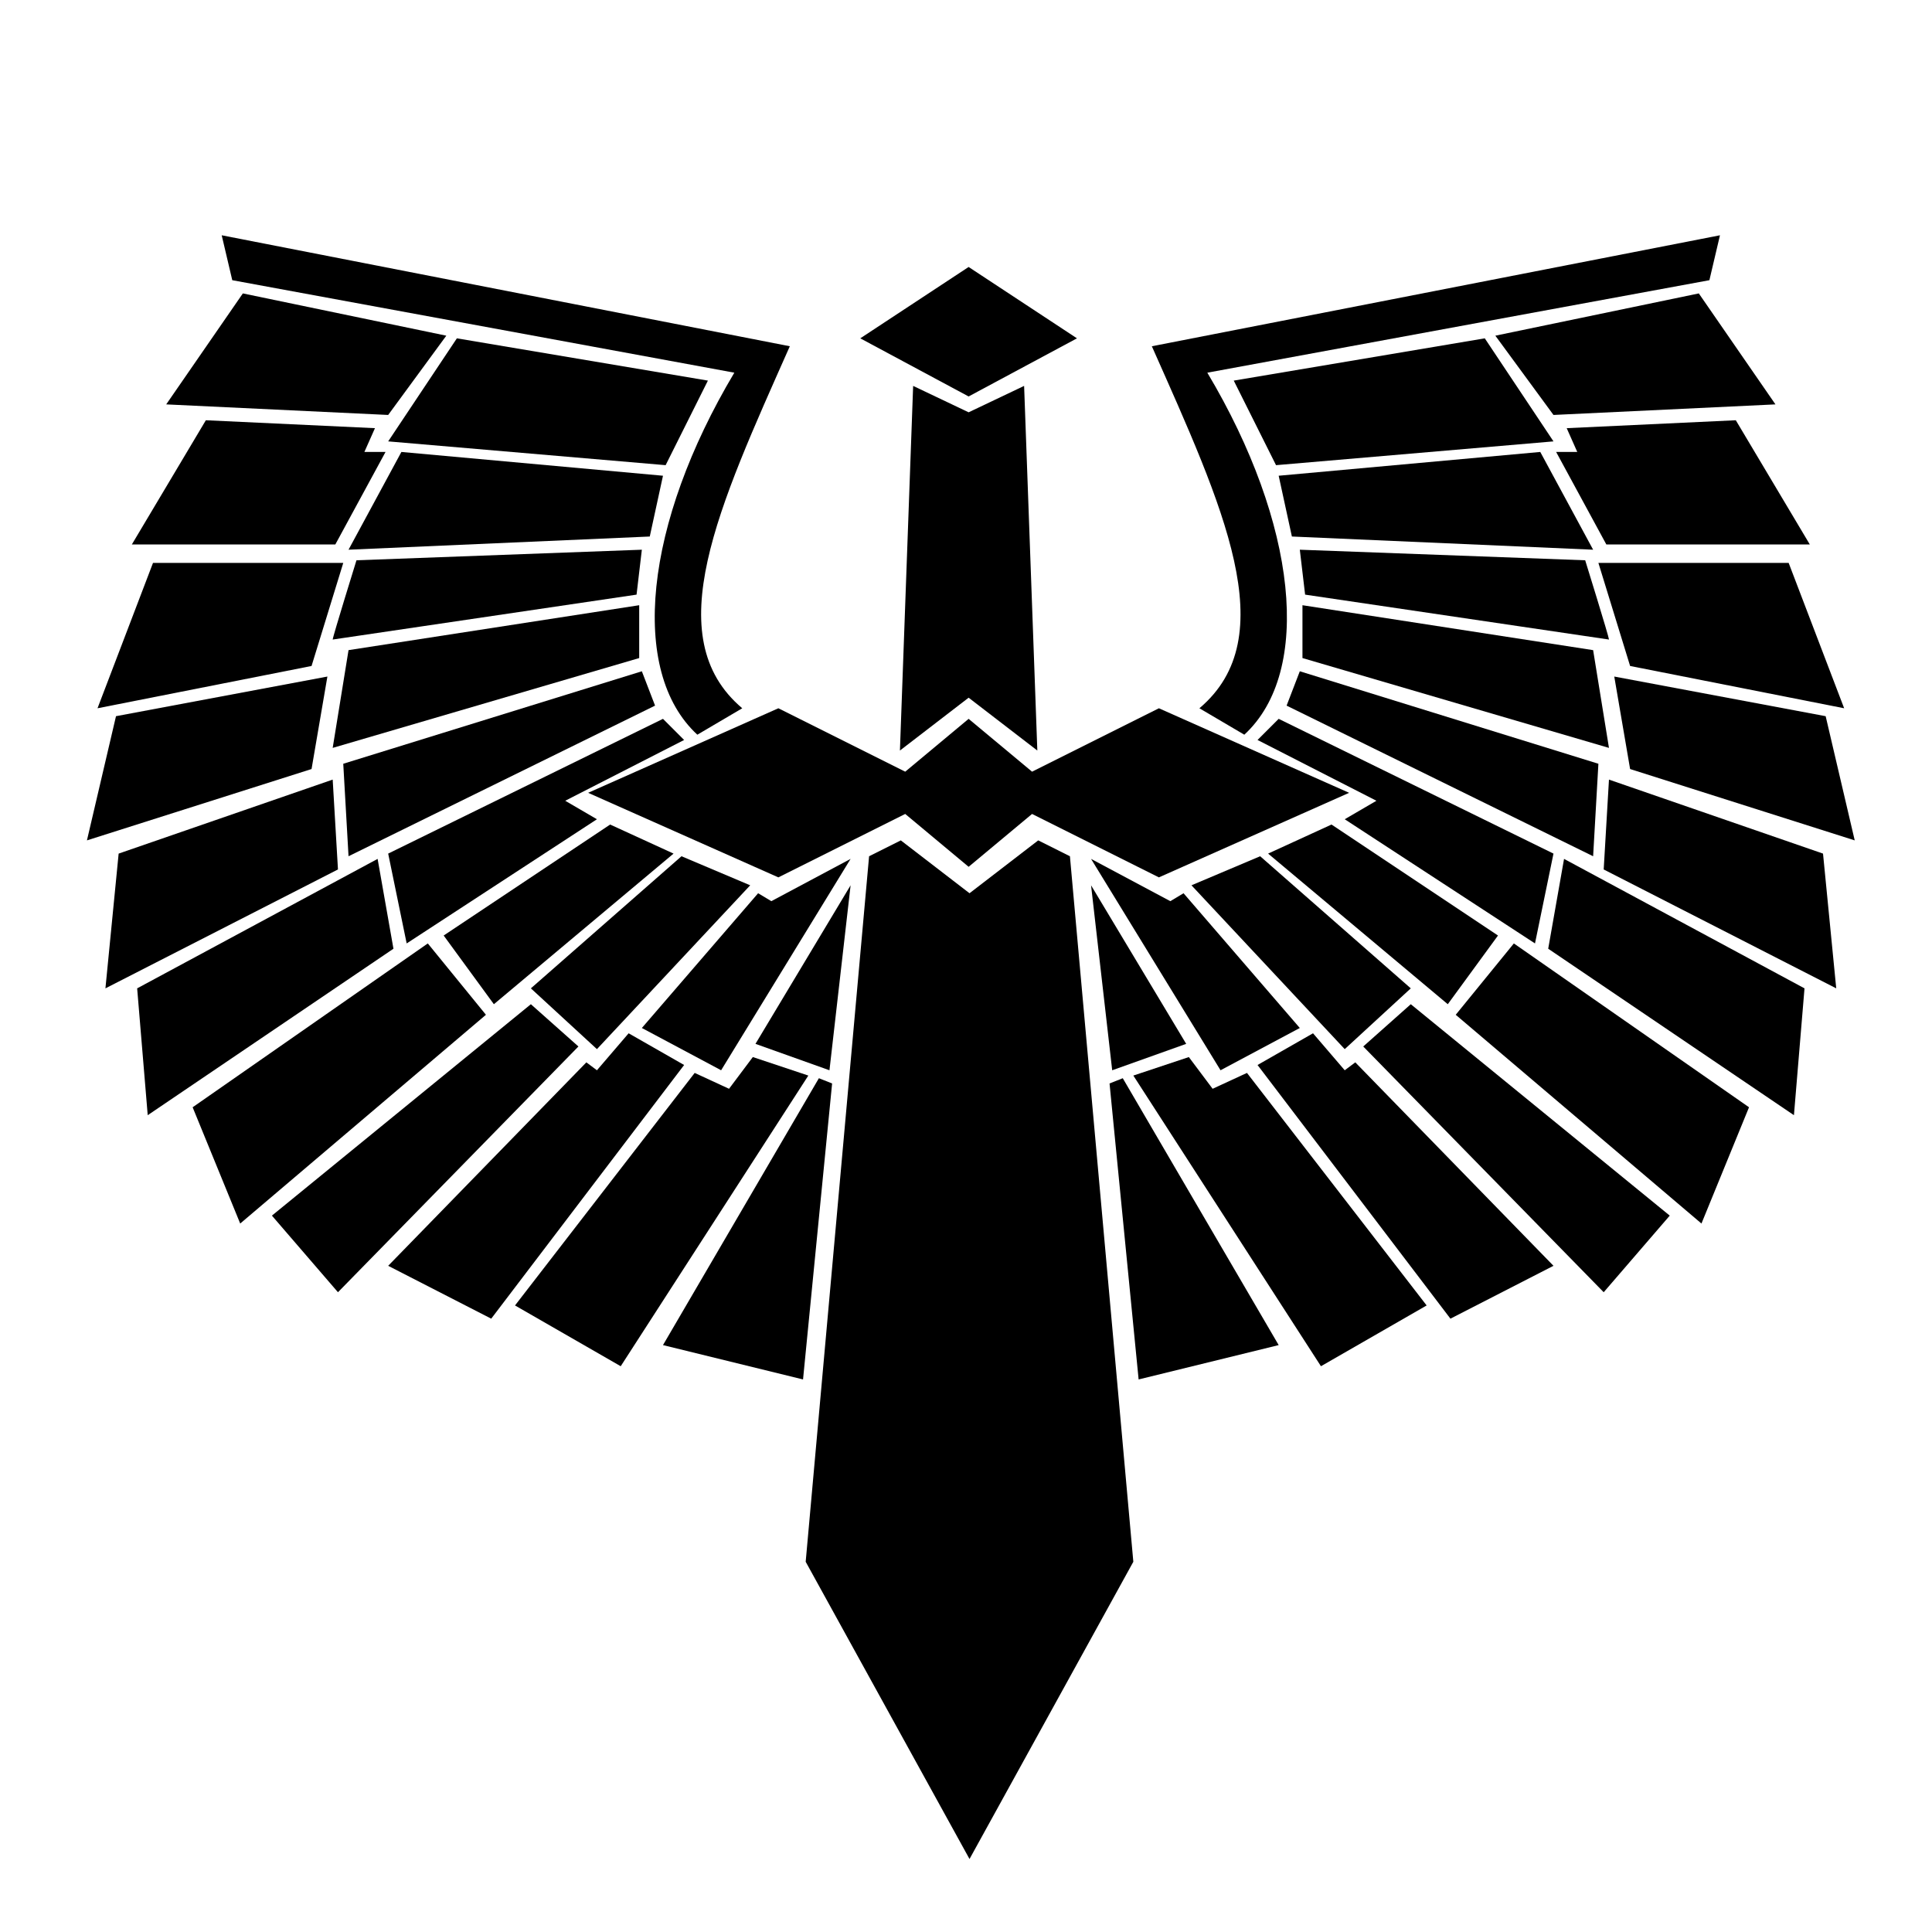 <svg version="1.1" id="Layer_4" xmlns:x="http://ns.adobe.com/Extensibility/1.0/"
    xmlns:i="http://ns.adobe.com/AdobeIllustrator/10.0/" xmlns:graph="http://ns.adobe.com/Graphs/1.0/"
    xmlns="http://www.w3.org/2000/svg" xmlns:xlink="http://www.w3.org/1999/xlink" x="0px" y="0px"
    viewBox="0 0 1000 1000" style="enable-background:new 0 0 1000 1000;" xml:space="preserve">
    <switch>
        <g i:extraneous="self">
            <g>
                <polygon points="348.63,441.82 315.81,426.78 229.64,484.22 255.63,519.78" />
                <polygon points="388.3,458.23 352.74,443.19 274.78,511.57 308.97,543.03" />
                <polygon points="399.24,466.44 392.4,462.34 332.22,532.09 373.25,553.97 440.27,444.56" />
                <polygon points="440.27,458.23 391.03,540.3 429.33,553.97" />
                <polygon points="199.55,233.93 188.61,233.93 194.08,221.62 106.55,217.52 68.25,281.8 173.57,281.8" />
                <polygon points="177.67,291.37 79.19,291.37 50.47,366.6 161.26,344.71" />
                <polygon points="169.46,350.18 60.04,370.7 45,434.98 161.26,398.05" />
                <polygon points="172.2,403.52 61.41,441.82 54.57,511.57 174.93,450.03" />
                <polygon points="195.45,444.56 70.99,511.57 76.46,577.22 203.65,491.06" />
                <polygon points="221.43,488.32 99.71,573.12 124.33,633.3 251.52,525.25" />
                <polygon points="274.78,519.78 140.74,629.2 174.93,668.86 299.39,541.66" />
                <polygon points="325.38,534.83 308.97,553.97 303.5,549.87 200.92,655.18 254.26,682.54 354.1,551.24" />
                <polygon points="389.66,547.13 377.35,563.55 359.57,555.34 266.57,675.7 321.28,707.16 418.39,556.71" />
                <polygon points="423.86,558.08 343.16,696.22 415.65,714 430.7,560.81" />
                <path
                    d="M380.09,192.9c-46.5,77.96-54.71,154.55-19.15,187.38l23.25-13.68c-43.77-36.93-12.24-104.37,24.62-187.38l-294.06-57.44     l5.47,23.25L380.09,192.9z" />
                <polygon points="366.41,197 236.48,175.12 200.92,228.46 344.53,240.77" />
                <polygon points="231.01,173.75 125.7,151.87 86.03,209.31 200.92,214.78" />
                <polygon points="336.32,277.7 343.16,246.24 207.76,233.93 180.4,284.53" />
                <path d="M329.48,307.78l2.74-23.25L184.51,290c0,0-12.31,39.66-12.31,41.03L329.48,307.78z" />
                <polygon points="330.85,340.61 330.85,313.26 180.4,336.51 172.2,387.11" />
                <polygon points="339.06,365.23 332.22,347.45 177.67,395.32 180.4,443.19" />
                <polygon points="308.97,424.04 292.56,414.47 354.1,383.01 343.16,372.07 200.92,441.82 210.49,488.32" />
                <polygon points="775.36,484.22 689.19,426.78 656.37,441.82 749.37,519.78" />
                <polygon points="730.22,511.57 652.26,443.19 616.7,458.23 696.03,543.03" />
                <polygon points="672.78,532.09 612.6,462.34 605.76,466.44 564.73,444.56 631.75,553.97" />
                <polygon points="575.67,553.97 613.97,540.3 564.73,458.23" />
                <polygon points="810.92,221.62 816.39,233.93 805.45,233.93 831.43,281.8 936.75,281.8 898.45,217.52" />
                <polygon points="827.33,291.37 843.74,344.71 954.53,366.6 925.81,291.37" />
                <polygon points="835.54,350.18 843.74,398.05 960,434.98 944.96,370.7" />
                <polygon points="832.8,403.52 830.07,450.03 950.43,511.57 943.59,441.82" />
                <polygon points="801.35,491.06 928.54,577.22 934.01,511.57 809.55,444.56" />
                <polygon points="753.48,525.25 880.67,633.3 905.29,573.12 783.57,488.32" />
                <polygon points="705.61,541.66 830.07,668.86 864.26,629.2 730.22,519.78" />
                <polygon points="696.03,553.97 679.62,534.83 650.9,551.24 750.74,682.54 804.08,655.18 701.5,549.87" />
                <polygon points="627.65,563.55 615.34,547.13 586.61,556.71 683.72,707.16 738.43,675.7 645.43,555.34" />
                <polygon points="574.3,560.81 589.35,714 661.84,696.22 581.14,558.08" />
                <path
                    d="M620.81,366.6l23.25,13.68c35.56-32.83,27.35-109.42-19.15-187.38l259.87-47.87l5.47-23.25l-294.06,57.44     C633.05,262.22,664.57,329.67,620.81,366.6z" />
                <polygon points="768.52,175.12 638.59,197 660.47,240.77 804.08,228.46" />
                <polygon points="773.99,173.75 804.08,214.78 918.97,209.31 879.3,151.87" />
                <polygon points="824.6,284.53 797.24,233.93 661.84,246.24 668.68,277.7" />
                <path d="M820.49,290l-147.71-5.47l2.74,23.25l157.29,23.25C832.8,329.67,820.49,290,820.49,290z" />
                <polygon points="824.6,336.51 674.15,313.26 674.15,340.61 832.8,387.11" />
                <polygon points="827.33,395.32 672.78,347.45 665.94,365.23 824.6,443.19" />
                <polygon points="804.08,441.82 661.84,372.07 650.9,383.01 712.44,414.47 696.03,424.04 794.51,488.32" />
                <polygon
                    points="501.36,448.66 534.19,421.3 599.84,454.13 698.31,410.36 599.84,366.6 534.19,399.42 501.36,372.07      468.54,399.42 402.88,366.6 304.41,410.36 402.88,454.13 468.54,421.3" />
                <polygon points="557.44,175.12 501.36,138.19 445.28,175.12 501.36,205.21" />
                <polygon points="536.92,388.48 530.08,199.74 501.36,213.41 472.64,199.74 465.8,388.48 501.36,361.13" />
                <polygon
                    points="537.38,434.98 501.82,462.34 466.26,434.98 449.84,443.19 417.02,808.37 501.82,962.22 586.61,808.37      553.79,443.19" />
            </g>
        </g>
    </switch>
</svg>
